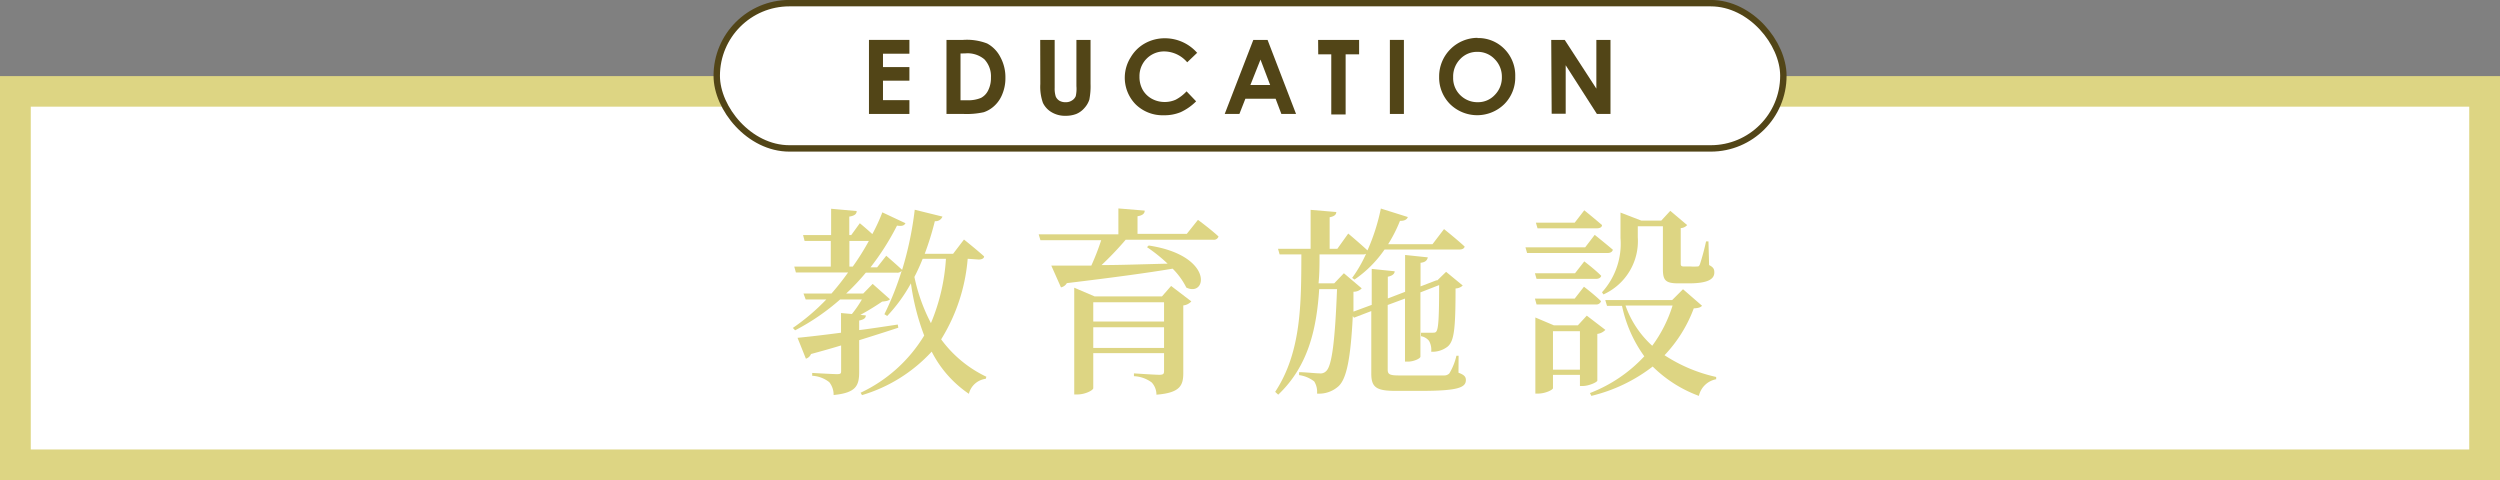 <svg xmlns="http://www.w3.org/2000/svg" viewBox="0 0 229.93 44.17"><rect x="0" y="0" width="229.93" height="44.17" fill="#808080" stroke="none"/><defs><style>.cls-1,.cls-3{fill:#fff;}.cls-2{fill:#ddd583;}.cls-3{stroke:#524517;stroke-miterlimit:10;stroke-width:0.59px;}.cls-4{fill:#524517;}</style></defs><g id="レイヤー_2" data-name="レイヤー 2"><g id="design"><rect class="cls-1" x="1.42" y="8.39" width="227.1" height="34.37"/><path class="cls-2" d="M227.1,9.81V41.34H2.83V9.81H227.1M229.93,7H0v37.2H229.93V7Z"/><path class="cls-2" d="M89,23.8a16.59,16.59,0,0,1-2.44,7.41,11,11,0,0,0,4.16,3.44l-.06.19a1.83,1.83,0,0,0-1.55,1.38,10.36,10.36,0,0,1-3.42-3.88,14.21,14.21,0,0,1-6.41,4l-.13-.22A13.58,13.58,0,0,0,85,30.86a21.62,21.62,0,0,1-1.22-4.8,14.53,14.53,0,0,1-2.18,3l-.26-.16a27.16,27.16,0,0,0,1.59-4,.51.51,0,0,1-.45.18H79.63A20.42,20.42,0,0,1,77.82,27h1.57l.87-.89,1.59,1.41c-.13.15-.35.18-.72.22-.54.37-1.28.83-2,1.22l.5.05c0,.26-.22.39-.61.47v.88c1.13-.14,2.33-.33,3.55-.51l.05.29c-1,.33-2.16.7-3.6,1.15v2.9c0,1.26-.26,1.94-2.35,2.14a1.87,1.87,0,0,0-.4-1.18,2.77,2.77,0,0,0-1.57-.59V34.3s1.9.11,2.27.11.39-.07.39-.31V31.77c-.85.26-1.78.52-2.77.79a.73.73,0,0,1-.47.43l-.77-1.92c.83-.08,2.27-.24,4-.47V28.79l1,.09a9.72,9.72,0,0,0,.92-1.34h-2a20.75,20.75,0,0,1-4.14,2.84l-.21-.22A19.6,19.6,0,0,0,76,27.54h-1.9L73.9,27h2.57A23.78,23.78,0,0,0,78,25.06h-4.8l-.15-.54h3.36V22.16H74l-.14-.54h2.58V19.2l2.35.21c0,.27-.2.44-.68.51v1.7h.18l.79-1.09s.61.5,1.15,1a16.4,16.4,0,0,0,.92-2l2.13,1c-.11.2-.3.3-.78.22a23.49,23.49,0,0,1-2.44,3.84h.61l.84-1.07s.88.76,1.46,1.3a31.33,31.33,0,0,0,1.16-5.53l2.55.63a.67.67,0,0,1-.7.42,27.08,27.08,0,0,1-.93,3h2.61l1-1.31s1.15.92,1.85,1.55c0,.2-.24.29-.5.29Zm-10.57.72a23.05,23.05,0,0,0,1.48-2.36H78.12v2.36Zm6.43-.72a18.33,18.33,0,0,1-.76,1.67,16.32,16.32,0,0,0,1.52,4.25A18.16,18.16,0,0,0,87,23.8Z"/><path class="cls-2" d="M110.18,20.22s1.18.87,1.89,1.53a.44.44,0,0,1-.48.3h-8.06a28.87,28.87,0,0,1-2.22,2.33c1.79,0,3.88-.08,6.08-.13a15,15,0,0,0-1.9-1.52l.16-.15c6,.91,5.38,4.79,3.46,3.87a6.64,6.64,0,0,0-1.26-1.74c-2.32.39-5.43.81-9.73,1.33a.82.82,0,0,1-.54.39l-.89-2c.85,0,2.13,0,3.68,0a22.56,22.56,0,0,0,.91-2.34H95.69l-.16-.54h7.33V19.17l2.42.2c0,.26-.18.44-.66.52v1.62h4.53Zm-2.47,6.08,1.86,1.42a1.17,1.17,0,0,1-.74.37V34.3c0,1.15-.29,1.83-2.47,2a1.65,1.65,0,0,0-.43-1.12,2.92,2.92,0,0,0-1.64-.58v-.26s1.92.13,2.34.13.43-.13.43-.39v-1.6h-6.51V35.7c0,.19-.73.58-1.47.58H98.8V26.46l1.87.8h6.2Zm-7.16,1.5v1.77h6.51V27.8ZM107.06,32V30.1h-6.51V32Z"/><path class="cls-2" d="M134.14,34.28c.52.19.68.37.68.67,0,.7-.75,1-4.15,1h-2.3c-1.77,0-2.25-.31-2.25-1.59V28.61l-1.59.61-.11-.15c-.2,3.92-.57,5.73-1.29,6.43a2.67,2.67,0,0,1-2,.7,1.79,1.79,0,0,0-.26-1.12,2.87,2.87,0,0,0-1.39-.58l0-.27c.59,0,1.51.11,1.88.11a.71.71,0,0,0,.61-.21c.54-.48.82-2.88,1-7.54h-1.64c-.24,3.66-1,7.08-3.77,9.71l-.28-.26c2.44-3.7,2.39-8.24,2.41-12.64h-2l-.15-.52h3V19.3l2.36.2c0,.24-.18.4-.61.48v2.9H123l1-1.4s1.07.9,1.77,1.55A18.62,18.62,0,0,0,127,19.18l2.48.78c-.07.22-.31.37-.72.35a13.11,13.11,0,0,1-1.09,2.15h4.08l1.06-1.39s1.18.94,1.9,1.61c-.06.2-.24.27-.52.27h-6.85a10.64,10.64,0,0,1-2.76,2.76l-.22-.15a12.13,12.13,0,0,0,1.28-2.22.61.61,0,0,1-.28.06h-4c0,.88,0,1.77-.09,2.66h1.44l.89-.93,1.64,1.39a1,1,0,0,1-.76.31c0,.67,0,1.28,0,1.83l1.68-.62V24.73l2.11.22c0,.24-.23.42-.63.5v2l1.59-.61V23.45l2.09.22c-.06.26-.21.45-.67.5v2.17l1.46-.56.09,0L133,25l1.53,1.26a1,1,0,0,1-.66.27c0,3.72-.13,4.83-.72,5.34a2.27,2.27,0,0,1-1.52.48,1.66,1.66,0,0,0-.2-1,1.21,1.21,0,0,0-.74-.43V30.6c.29,0,.75,0,1,0s.32,0,.41-.11c.2-.26.26-1.33.26-4.27l-1.72.67v5.91c0,.17-.61.46-1.16.46h-.26V27.46l-1.59.59V34c0,.4.15.53,1,.53h2.18c.9,0,1.66,0,2,0a.64.64,0,0,0,.49-.19,5.49,5.49,0,0,0,.65-1.62h.2Z"/><path class="cls-2" d="M146.67,21.6s1,.8,1.67,1.37c-.06.21-.24.3-.5.3h-7.39l-.15-.52h5.49Zm-1.81,3.53.85-1.09s1,.76,1.56,1.33c-.06.19-.24.28-.5.28h-5.45l-.15-.52ZM141.32,28l-.15-.54h3.66l.85-1.09s1,.76,1.57,1.33a.44.44,0,0,1-.48.3Zm5.59,7c0,.15-.79.5-1.34.5h-.26V34.48h-2.48V35.7c0,.15-.7.5-1.38.5h-.24v-7l1.7.72h2.21l.82-.89,1.71,1.31a1.24,1.24,0,0,1-.74.37ZM141.41,21l-.15-.52h3.57l.88-1.14s1,.81,1.63,1.36c0,.21-.22.3-.48.3Zm3.9,13V30.46h-2.48V34Zm11.23-5.88c-.13.15-.33.22-.76.24a12.64,12.64,0,0,1-2.69,4.31,14.26,14.26,0,0,0,4.75,2l0,.21a2,2,0,0,0-1.59,1.53,11.87,11.87,0,0,1-4.25-2.7,14.9,14.9,0,0,1-5.64,2.7l-.13-.26a13.35,13.35,0,0,0,5-3.38,12.18,12.18,0,0,1-2.05-4.64H147.8l-.16-.53h6.15l1-1Zm-9.2-1.24a6.65,6.65,0,0,0,1.7-5V19.55l1.92.74h1.83l.83-.9,1.55,1.31a.84.84,0,0,1-.59.28v3.27c0,.2.06.26.32.26h.61a3.81,3.81,0,0,0,.55,0c.15,0,.19,0,.28-.19a20.8,20.8,0,0,0,.57-2.12h.22l.06,2.18c.41.2.48.39.48.68,0,.63-.63,1-2.33,1h-1c-1.24,0-1.4-.35-1.4-1.37V20.81h-2.31v1a5.38,5.38,0,0,1-3.16,5.27Zm2.16,1.22a9,9,0,0,0,2.46,3.7,12.41,12.41,0,0,0,1.87-3.7Z"/><rect class="cls-3" x="65.92" y="0.29" width="98.1" height="13.36" rx="6.68"/><path class="cls-4" d="M79.92,3.67h3.72V4.94H81.21V6.17h2.43V7.42H81.21V9.21h2.43v1.27H79.92Z"/><path class="cls-4" d="M87.05,3.67h1.53A5.15,5.15,0,0,1,90.79,4,2.93,2.93,0,0,1,92,5.24a3.88,3.88,0,0,1,.47,1.93,3.78,3.78,0,0,1-.27,1.45,2.89,2.89,0,0,1-.72,1.09,2.67,2.67,0,0,1-1,.61,7.25,7.25,0,0,1-1.86.16H87.05Zm1.29,1.25v4.3h.6A3,3,0,0,0,90.23,9a1.53,1.53,0,0,0,.65-.68,2.52,2.52,0,0,0,.26-1.19,2.28,2.28,0,0,0-.61-1.68,2.41,2.41,0,0,0-1.75-.54Z"/><path class="cls-4" d="M95.67,3.67H97V8.08a2.42,2.42,0,0,0,.1.8.87.87,0,0,0,.33.38A1.07,1.07,0,0,0,98,9.4a1,1,0,0,0,.59-.16.84.84,0,0,0,.35-.4A3.09,3.09,0,0,0,99,7.92V3.67h1.3V7.73a6.43,6.43,0,0,1-.11,1.43,2.12,2.12,0,0,1-.45.77,2,2,0,0,1-.75.55,2.7,2.7,0,0,1-1,.17,2.39,2.39,0,0,1-1.29-.34,2,2,0,0,1-.78-.85,4.4,4.4,0,0,1-.24-1.73Z"/><path class="cls-4" d="M110.09,4.87l-.9.86a2.81,2.81,0,0,0-2.08-1,2.26,2.26,0,0,0-2.31,2.31,2.41,2.41,0,0,0,.29,1.21,2.16,2.16,0,0,0,.84.83,2.43,2.43,0,0,0,1.2.3,2.46,2.46,0,0,0,1-.21,3.7,3.7,0,0,0,1-.77l.88.92a4.91,4.91,0,0,1-1.43,1,3.9,3.9,0,0,1-1.53.28,3.54,3.54,0,0,1-2.6-1,3.5,3.5,0,0,1-1-2.58A3.51,3.51,0,0,1,104,5.26,3.46,3.46,0,0,1,105.28,4a3.73,3.73,0,0,1,1.85-.48,3.94,3.94,0,0,1,3,1.37Z"/><path class="cls-4" d="M115.27,3.67h1.31l2.62,6.81h-1.35l-.53-1.4h-2.78l-.55,1.4h-1.35Zm.66,1.81L115,7.82h1.82Z"/><path class="cls-4" d="M121.23,3.67H125V5h-1.24v5.53h-1.32V5h-1.2Z"/><path class="cls-4" d="M127.83,3.67h1.29v6.81h-1.29Z"/><path class="cls-4" d="M135.88,3.5a3.36,3.36,0,0,1,2.48,1,3.46,3.46,0,0,1,1,2.55,3.46,3.46,0,0,1-1,2.52,3.56,3.56,0,0,1-5,0,3.47,3.47,0,0,1-1-2.51,3.55,3.55,0,0,1,3.55-3.58Zm0,1.27a2.11,2.11,0,0,0-1.58.66,2.28,2.28,0,0,0-.65,1.67,2.19,2.19,0,0,0,.81,1.79,2.23,2.23,0,0,0,1.45.51,2.1,2.1,0,0,0,1.57-.67,2.26,2.26,0,0,0,.65-1.64,2.27,2.27,0,0,0-.66-1.65A2.14,2.14,0,0,0,135.86,4.77Z"/><path class="cls-4" d="M142.67,3.67h1.24l2.91,4.48V3.67h1.3v6.81h-1.25L144,6v4.46h-1.29Z"/></g></g></svg>